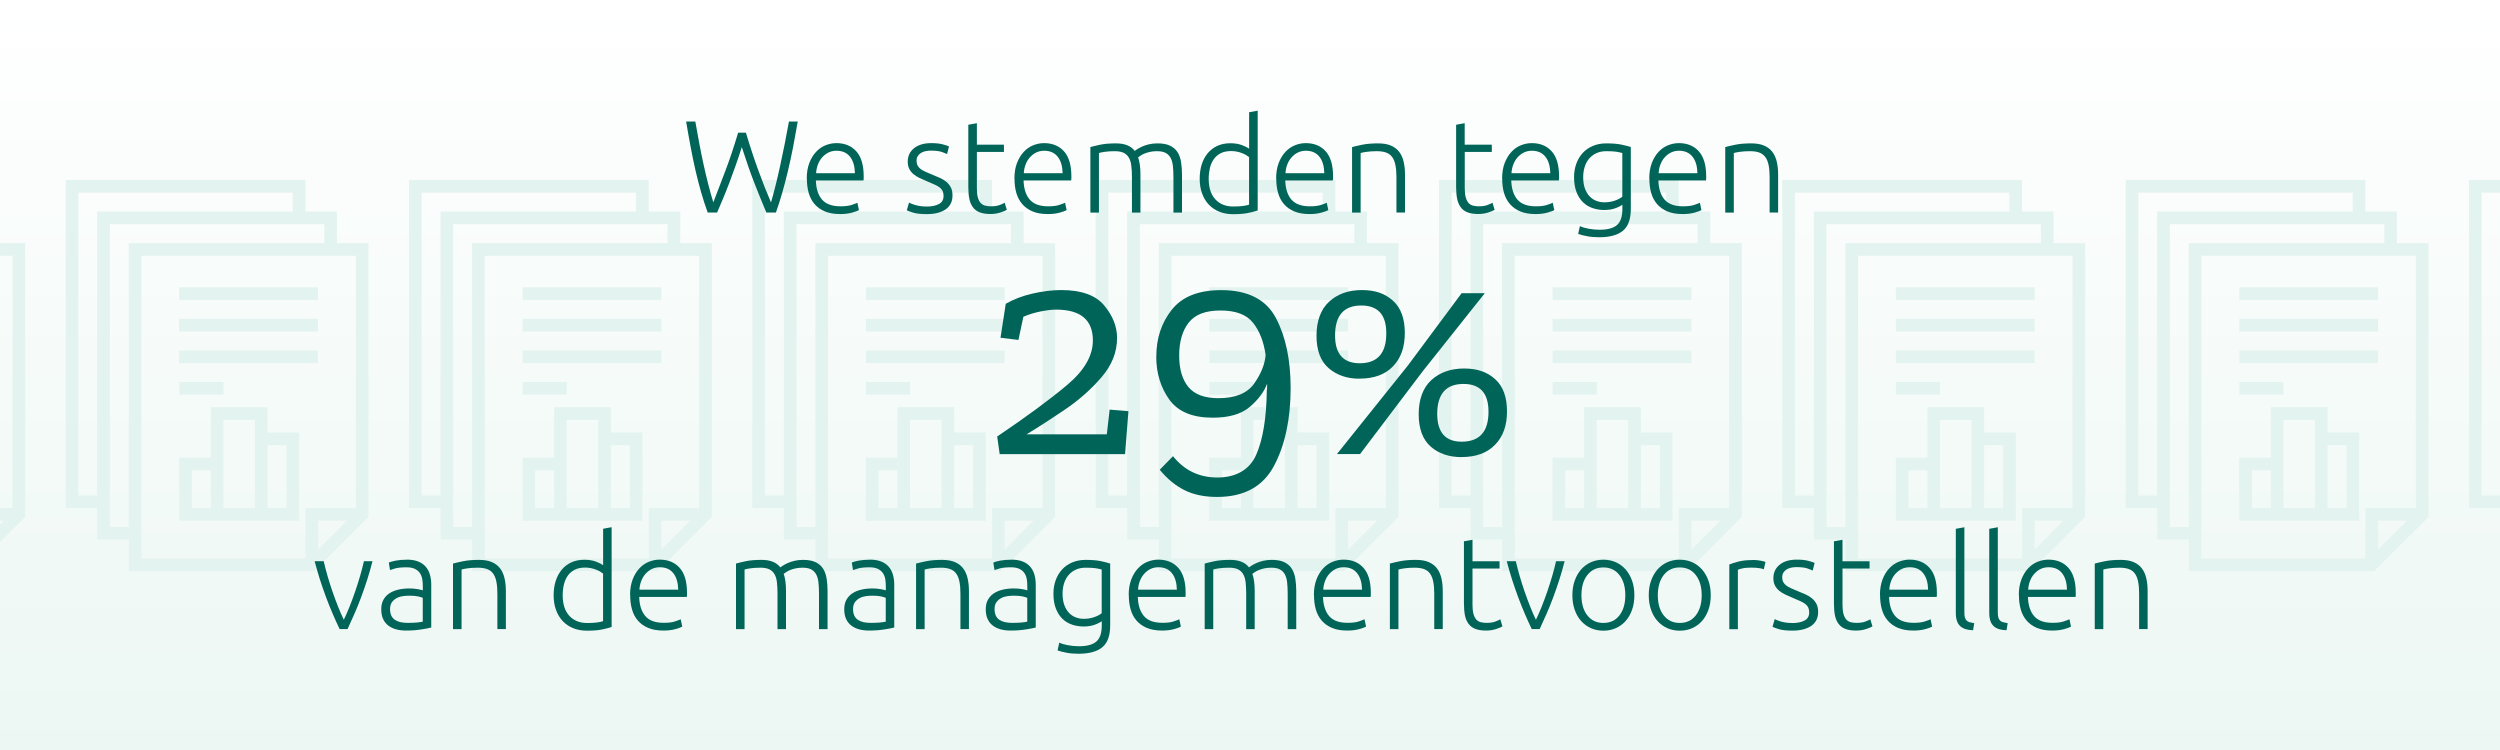 <?xml version="1.0" encoding="UTF-8"?>
<svg xmlns="http://www.w3.org/2000/svg" xmlns:xlink="http://www.w3.org/1999/xlink" id="Laag_1" viewBox="0 0 400 120" width="400" height="120" x="0" y="0"><rect x="0" y="0" width="400" height="120" fill="#333333" stroke="none"/><defs><style>.cls-1{fill:#006558;}.cls-2{fill:#e3f3ef;}.cls-3{fill:url(#Naamloos_verloop_38);}</style><linearGradient id="Naamloos_verloop_38" x1="200" y1="0" x2="200" y2="120" gradientTransform="matrix(1, 0, 0, 1, 0, 0)" gradientUnits="userSpaceOnUse"><stop offset="0" stop-color="#fff"/><stop offset="1" stop-color="#ecf7f3"/></linearGradient></defs><rect class="cls-3" width="400" height="120"/><path class="cls-2" d="M53.91,38.9v-5.05h-5.05v-5.05H10.51v52.48h5.05v5.05h5.05v5.05h29.68l8.67-8.67V38.9h-5.05ZM12.53,79.27V30.82H46.84v3.03H15.55v45.42h-3.03Zm5.05,5.05V35.87H51.89v3.03H20.6v45.42h-3.03Zm5.05,2.02V40.92H56.93v40.37h-8.07v8.07H22.62v-3.03Zm32.89-3.03l-4.63,4.63v-4.63h4.63Zm-4.63-35.32H28.67v-2.02h22.2v2.02Zm0,5.05H28.67v-2.02h22.2v2.02Zm0,5.05H28.67v-2.02h22.2v2.02Zm-15.14,5.05h-7.06v-2.02h7.06v2.02Zm7.06,6.06v-4.04h-9.08v8.07h-5.05v10.09h19.18v-14.13h-5.05Zm-9.08,12.11h-3.03v-6.06h3.03v6.06Zm7.06,0h-5.05v-14.13h5.05v14.13Zm5.05,0h-3.03v-10.09h3.03v10.09Z"/><path class="cls-2" d="M108.84,38.9v-5.05h-5.05v-5.05h-38.35v52.48h5.05v5.05h5.05v5.05h29.68l8.67-8.67V38.9h-5.05Zm-41.38,40.37V30.82h34.31v3.03h-31.29v45.42h-3.03Zm5.05,5.05V35.87h34.31v3.03h-31.29v45.42h-3.03Zm5.05,2.02V40.92h34.31v40.37h-8.07v8.07h-26.24v-3.03Zm32.89-3.03l-4.63,4.63v-4.63h4.63Zm-4.63-35.32h-22.2v-2.02h22.2v2.02Zm0,5.05h-22.2v-2.02h22.2v2.02Zm0,5.05h-22.2v-2.02h22.2v2.02Zm-15.14,5.05h-7.06v-2.02h7.06v2.02Zm7.06,6.06v-4.04h-9.08v8.07h-5.05v10.09h19.18v-14.13h-5.05Zm-9.08,12.11h-3.03v-6.06h3.03v6.06Zm7.06,0h-5.05v-14.13h5.05v14.13Zm5.05,0h-3.03v-10.09h3.03v10.09Z"/><path class="cls-2" d="M163.77,38.9v-5.05h-5.05v-5.05h-38.35v52.48h5.05v5.05h5.05v5.05h29.68l8.67-8.67V38.9h-5.05Zm-41.38,40.37V30.82h34.31v3.03h-31.29v45.42h-3.03Zm5.05,5.05V35.87h34.31v3.03h-31.29v45.42h-3.03Zm5.05,2.02V40.92h34.31v40.37h-8.07v8.07h-26.24v-3.03Zm32.89-3.03l-4.63,4.63v-4.63h4.63Zm-4.63-35.32h-22.2v-2.02h22.2v2.02Zm0,5.05h-22.2v-2.02h22.2v2.02Zm0,5.05h-22.2v-2.02h22.2v2.02Zm-15.14,5.05h-7.06v-2.02h7.06v2.02Zm7.06,6.06v-4.04h-9.08v8.07h-5.05v10.09h19.18v-14.13h-5.05Zm-9.08,12.11h-3.03v-6.06h3.03v6.06Zm7.06,0h-5.05v-14.13h5.05v14.13Zm5.05,0h-3.03v-10.09h3.03v10.09Z"/><path class="cls-2" d="M218.71,38.9v-5.05h-5.05v-5.05h-38.35v52.48h5.05v5.05h5.05v5.05h29.68l8.67-8.67V38.9h-5.05Zm-41.38,40.37V30.82h34.31v3.03h-31.29v45.42h-3.03Zm5.05,5.05V35.87h34.31v3.03h-31.29v45.42h-3.03Zm5.05,2.02V40.92h34.31v40.37h-8.07v8.07h-26.24v-3.03Zm32.89-3.03l-4.63,4.63v-4.63h4.63Zm-4.63-35.32h-22.2v-2.02h22.2v2.02Zm0,5.05h-22.2v-2.02h22.2v2.02Zm0,5.05h-22.2v-2.02h22.2v2.02Zm-15.14,5.05h-7.06v-2.02h7.06v2.02Zm7.06,6.06v-4.04h-9.08v8.07h-5.05v10.09h19.18v-14.13h-5.05Zm-9.08,12.11h-3.03v-6.06h3.03v6.06Zm7.06,0h-5.05v-14.13h5.05v14.13Zm5.05,0h-3.03v-10.09h3.03v10.09Z"/><path class="cls-2" d="M273.64,38.9v-5.05h-5.05v-5.05h-38.35v52.48h5.05v5.05h5.05v5.05h29.68l8.67-8.67V38.9h-5.05Zm-41.38,40.37V30.82h34.31v3.03h-31.29v45.42h-3.03Zm5.05,5.05V35.87h34.31v3.03h-31.29v45.42h-3.03Zm5.05,2.02V40.92h34.31v40.37h-8.07v8.07h-26.24v-3.03Zm32.89-3.03l-4.63,4.63v-4.63h4.63Zm-4.63-35.32h-22.2v-2.02h22.2v2.02Zm0,5.05h-22.2v-2.02h22.2v2.02Zm0,5.05h-22.2v-2.02h22.2v2.02Zm-15.14,5.05h-7.06v-2.02h7.06v2.02Zm7.06,6.06v-4.04h-9.08v8.07h-5.05v10.09h19.18v-14.13h-5.05Zm-9.08,12.11h-3.03v-6.06h3.03v6.06Zm7.06,0h-5.05v-14.13h5.05v14.13Zm5.05,0h-3.03v-10.09h3.03v10.09Z"/><path class="cls-2" d="M328.57,38.9v-5.05h-5.05v-5.05h-38.35v52.48h5.05v5.05h5.05v5.05h29.68l8.67-8.67V38.9h-5.05Zm-41.38,40.37V30.82h34.31v3.03h-31.29v45.42h-3.03Zm5.05,5.05V35.87h34.31v3.03h-31.29v45.42h-3.03Zm5.05,2.02V40.92h34.31v40.37h-8.07v8.07h-26.24v-3.03Zm32.89-3.03l-4.63,4.63v-4.63h4.63Zm-4.63-35.32h-22.2v-2.02h22.2v2.02Zm0,5.05h-22.2v-2.02h22.2v2.02Zm0,5.05h-22.2v-2.02h22.2v2.02Zm-15.14,5.05h-7.06v-2.02h7.06v2.02Zm7.06,6.06v-4.04h-9.08v8.07h-5.05v10.09h19.18v-14.13h-5.05Zm-9.08,12.11h-3.03v-6.06h3.03v6.06Zm7.06,0h-5.05v-14.13h5.05v14.13Zm5.05,0h-3.03v-10.09h3.03v10.09Z"/><path class="cls-2" d="M383.51,38.9v-5.05h-5.05v-5.05h-38.35v52.48h5.05v5.05h5.05v5.05h29.68l8.67-8.67V38.9h-5.05Zm-41.38,40.37V30.82h34.31v3.03h-31.29v45.42h-3.03Zm5.05,5.05V35.87h34.31v3.03h-31.29v45.42h-3.03Zm5.05,2.02V40.92h34.31v40.37h-8.07v8.07h-26.24v-3.03Zm32.89-3.03l-4.63,4.63v-4.63h4.63Zm-4.63-35.32h-22.2v-2.02h22.2v2.02Zm0,5.05h-22.2v-2.02h22.2v2.02Zm0,5.05h-22.2v-2.02h22.2v2.02Zm-15.14,5.05h-7.06v-2.02h7.06v2.02Zm7.06,6.06v-4.04h-9.08v8.07h-5.05v10.09h19.18v-14.13h-5.05Zm-9.08,12.11h-3.03v-6.06h3.03v6.06Zm7.06,0h-5.05v-14.13h5.05v14.13Zm5.05,0h-3.03v-10.09h3.03v10.09Z"/><path class="cls-2" d="M438.44,38.9v-5.05h-5.05v-5.05h-38.35v52.48h5.05v5.05h5.05v5.05h29.68l8.67-8.67V38.9h-5.05Zm-41.38,40.37V30.82h34.31v3.03h-31.29v45.42h-3.03Zm5.05,5.05V35.87h34.31v3.03h-31.29v45.42h-3.03Zm5.05,2.02V40.92h34.31v40.37h-8.07v8.07h-26.24v-3.03Zm32.89-3.03l-4.63,4.63v-4.63h4.63Zm-4.63-35.32h-22.2v-2.02h22.2v2.02Zm0,5.05h-22.2v-2.02h22.2v2.02Zm0,5.05h-22.2v-2.02h22.2v2.02Zm-15.14,5.05h-7.06v-2.02h7.06v2.02Zm7.06,6.06v-4.04h-9.08v8.07h-5.05v10.09h19.18v-14.13h-5.05Zm-9.08,12.11h-3.03v-6.06h3.03v6.06Zm7.06,0h-5.05v-14.13h5.05v14.13Zm5.05,0h-3.03v-10.09h3.03v10.09Z"/><path class="cls-2" d="M-1.03,38.9v-5.05H-6.07v-5.05H-44.43v52.48h5.05v5.05h5.05v5.05H-4.65l8.67-8.67V38.9H-1.03Zm-41.38,40.37V30.82H-8.09v3.03h-31.29v45.42h-3.03Zm5.05,5.05V35.87H-3.05v3.03h-31.29v45.42h-3.03Zm5.05,2.02V40.92H2v40.37H-6.07v8.07h-26.24v-3.03ZM.58,83.3l-4.63,4.63v-4.63H.58ZM-4.06,47.98H-26.26v-2.02H-4.06v2.02Zm0,5.05H-26.26v-2.02H-4.06v2.02Zm0,5.05H-26.26v-2.02H-4.06v2.02Zm-15.14,5.05h-7.06v-2.02h7.06v2.02Zm7.06,6.06v-4.04h-9.08v8.07h-5.05v10.09H-7.08v-14.13h-5.05Zm-9.08,12.11h-3.03v-6.06h3.03v6.06Zm7.06,0h-5.05v-14.13h5.05v14.13Zm5.05,0h-3.03v-10.09h3.03v10.09Z"/><g><g><path class="cls-1" d="M119.35,21.24c.67,2.25,1.35,4.29,2.02,6.12,.67,1.83,1.33,3.51,1.99,5.03,.48-1.65,.97-3.6,1.46-5.84,.49-2.24,.96-4.6,1.41-7.1h1.41c-.26,1.5-.52,2.9-.77,4.21-.26,1.31-.53,2.56-.81,3.74s-.58,2.32-.89,3.4c-.31,1.08-.65,2.15-1.02,3.2h-1.54c-.33-.8-.66-1.6-.99-2.4s-.65-1.62-.98-2.47-.65-1.73-.97-2.65c-.32-.92-.65-1.9-.98-2.94-.33,1.04-.66,2.02-.99,2.95-.33,.92-.65,1.81-.97,2.66-.32,.85-.65,1.67-.98,2.47-.33,.8-.66,1.59-1.01,2.38h-1.51c-.38-1.05-.73-2.12-1.04-3.2-.31-1.09-.61-2.22-.88-3.4-.27-1.18-.54-2.43-.78-3.74-.25-1.31-.5-2.71-.75-4.21h1.47c.22,1.23,.44,2.44,.66,3.62,.22,1.18,.46,2.33,.7,3.43s.5,2.15,.75,3.14c.26,.99,.51,1.9,.77,2.74,.6-1.55,1.24-3.24,1.93-5.05s1.37-3.85,2.04-6.1h1.24Z"/><path class="cls-1" d="M129.08,28.57c0-.95,.14-1.78,.41-2.49s.63-1.3,1.07-1.77c.44-.48,.95-.83,1.51-1.06,.57-.23,1.15-.35,1.75-.35,1.33,0,2.39,.43,3.18,1.3s1.19,2.21,1.19,4.01c0,.11,0,.22,0,.34s-.02,.22-.03,.32h-7.62c.04,1.33,.37,2.35,.99,3.07,.62,.71,1.6,1.07,2.94,1.07,.74,0,1.33-.07,1.76-.21s.75-.26,.95-.36l.25,1.18c-.2,.11-.56,.25-1.1,.4s-1.17,.23-1.9,.23c-.95,0-1.76-.14-2.44-.42-.67-.28-1.22-.67-1.66-1.18-.43-.5-.75-1.1-.94-1.79-.2-.69-.29-1.45-.29-2.28Zm7.71-.86c-.03-1.13-.29-2.02-.8-2.65-.51-.63-1.22-.94-2.14-.94-.49,0-.93,.1-1.31,.29s-.72,.46-1.01,.79-.51,.71-.67,1.14c-.16,.43-.26,.89-.28,1.37h6.21Z"/><path class="cls-1" d="M148.26,33.05c.78,0,1.43-.13,1.94-.39s.77-.7,.77-1.31c0-.29-.05-.55-.14-.76-.09-.21-.24-.4-.45-.57-.21-.17-.49-.33-.83-.48-.34-.15-.77-.34-1.27-.55-.41-.17-.79-.34-1.15-.51s-.69-.38-.97-.61c-.28-.23-.5-.51-.67-.83s-.25-.71-.25-1.18c0-.88,.33-1.6,1-2.14s1.58-.82,2.74-.82c.74,0,1.36,.06,1.84,.19s.82,.24,1.02,.34l-.31,1.22c-.17-.08-.45-.2-.85-.34-.4-.14-.98-.21-1.75-.21-.31,0-.6,.03-.87,.09-.27,.06-.52,.16-.72,.29-.21,.13-.38,.3-.5,.5-.13,.2-.19,.45-.19,.75s.06,.55,.17,.76c.11,.21,.28,.4,.49,.56,.22,.16,.48,.31,.8,.45,.32,.14,.68,.29,1.08,.46,.42,.17,.82,.34,1.21,.51s.72,.38,1.02,.63c.29,.25,.53,.54,.71,.88s.27,.77,.27,1.29c0,.98-.37,1.72-1.1,2.23-.74,.5-1.74,.76-3.01,.76-.95,0-1.68-.08-2.19-.24-.5-.16-.84-.28-1.01-.37l.36-1.24s.13,.07,.27,.14c.14,.06,.33,.13,.57,.21,.24,.08,.52,.14,.85,.2,.33,.06,.71,.08,1.14,.08Z"/><path class="cls-1" d="M156.3,23.15h4.33v1.16h-4.33v5.78c0,.62,.05,1.12,.16,1.5,.11,.39,.26,.68,.45,.89,.2,.21,.43,.35,.71,.42,.28,.07,.59,.11,.92,.11,.57,0,1.04-.07,1.39-.2,.35-.13,.62-.26,.82-.37l.34,1.13c-.2,.13-.54,.27-1.03,.43-.49,.16-1.02,.24-1.6,.24-.67,0-1.23-.09-1.69-.26s-.82-.44-1.09-.8c-.27-.36-.47-.8-.58-1.33-.11-.53-.17-1.16-.17-1.89v-10l1.37-.25v3.44Z"/><path class="cls-1" d="M162.31,28.57c0-.95,.13-1.78,.41-2.49s.63-1.3,1.07-1.77c.44-.48,.94-.83,1.51-1.06,.57-.23,1.15-.35,1.75-.35,1.33,0,2.39,.43,3.18,1.3s1.19,2.21,1.19,4.01c0,.11,0,.22,0,.34,0,.11-.02,.22-.03,.32h-7.62c.04,1.33,.37,2.35,.99,3.07,.62,.71,1.6,1.07,2.94,1.07,.74,0,1.33-.07,1.76-.21s.75-.26,.95-.36l.25,1.18c-.2,.11-.56,.25-1.1,.4s-1.17,.23-1.9,.23c-.95,0-1.77-.14-2.44-.42-.67-.28-1.22-.67-1.66-1.18s-.75-1.1-.95-1.79c-.2-.69-.29-1.45-.29-2.28Zm7.71-.86c-.03-1.13-.29-2.02-.8-2.65s-1.22-.94-2.14-.94c-.49,0-.93,.1-1.31,.29s-.72,.46-1.01,.79-.51,.71-.67,1.14c-.16,.43-.26,.89-.28,1.37h6.22Z"/><path class="cls-1" d="M174.46,23.53c.41-.11,.93-.24,1.59-.38,.65-.14,1.49-.21,2.53-.21,1.37,0,2.37,.4,2.98,1.2,.07-.06,.21-.15,.41-.28s.46-.27,.77-.41c.31-.14,.67-.26,1.08-.36,.41-.1,.87-.15,1.38-.15,.83,0,1.49,.12,2.01,.37s.91,.59,1.19,1.03c.28,.44,.47,.97,.57,1.59s.15,1.29,.15,2.02v6.07h-1.37v-5.63c0-.71-.03-1.33-.09-1.86-.06-.53-.19-.96-.38-1.3-.19-.34-.46-.6-.81-.78s-.8-.26-1.37-.26c-.42,0-.8,.04-1.14,.12-.34,.08-.64,.17-.89,.28-.25,.11-.46,.22-.62,.34-.16,.11-.28,.2-.35,.25,.12,.36,.22,.77,.28,1.23s.09,.93,.09,1.44v6.17h-1.36v-5.63c0-.71-.03-1.33-.1-1.86-.06-.53-.19-.96-.39-1.3-.2-.34-.47-.6-.83-.78-.36-.17-.83-.26-1.42-.26-.66,0-1.21,.04-1.67,.11s-.75,.13-.87,.19v9.53h-1.37v-10.48Z"/><path class="cls-1" d="M201.22,33.68c-.41,.14-.92,.27-1.55,.4-.63,.13-1.43,.19-2.39,.19-.8,0-1.52-.13-2.17-.39-.65-.26-1.21-.63-1.68-1.12-.47-.49-.83-1.08-1.09-1.79-.26-.7-.39-1.49-.39-2.37,0-.83,.11-1.59,.32-2.28,.22-.69,.54-1.29,.96-1.8,.42-.5,.94-.9,1.54-1.18s1.3-.42,2.09-.42c.71,0,1.33,.1,1.86,.3s.91,.4,1.14,.58v-5.84l1.37-.25v15.96Zm-1.37-8.55c-.12-.1-.28-.2-.47-.32-.19-.11-.41-.22-.66-.31-.25-.1-.53-.18-.82-.24-.29-.06-.6-.09-.92-.09-.67,0-1.24,.12-1.69,.36-.46,.24-.82,.56-1.1,.96-.28,.4-.48,.87-.61,1.41-.12,.54-.19,1.11-.19,1.71,0,1.43,.36,2.52,1.07,3.29,.71,.76,1.66,1.14,2.83,1.14,.67,0,1.21-.03,1.63-.09,.41-.06,.72-.13,.93-.2v-7.6Z"/><path class="cls-1" d="M204.18,28.57c0-.95,.14-1.78,.41-2.49s.63-1.3,1.07-1.77c.44-.48,.95-.83,1.51-1.06,.57-.23,1.15-.35,1.75-.35,1.33,0,2.39,.43,3.18,1.3s1.19,2.21,1.19,4.01c0,.11,0,.22,0,.34s-.02,.22-.03,.32h-7.62c.04,1.33,.37,2.35,.99,3.07,.62,.71,1.6,1.07,2.94,1.07,.74,0,1.33-.07,1.76-.21s.75-.26,.95-.36l.25,1.18c-.2,.11-.56,.25-1.1,.4s-1.17,.23-1.9,.23c-.95,0-1.76-.14-2.44-.42-.67-.28-1.22-.67-1.66-1.18-.43-.5-.75-1.1-.94-1.79-.2-.69-.29-1.45-.29-2.28Zm7.71-.86c-.03-1.13-.29-2.02-.8-2.65-.51-.63-1.22-.94-2.14-.94-.49,0-.93,.1-1.31,.29s-.72,.46-1.01,.79-.51,.71-.67,1.14c-.16,.43-.26,.89-.28,1.37h6.21Z"/><path class="cls-1" d="M216.34,23.53c.41-.11,.95-.24,1.64-.38,.69-.14,1.53-.21,2.52-.21,.83,0,1.52,.12,2.07,.36s.99,.58,1.32,1.02c.33,.44,.56,.97,.7,1.58,.14,.62,.21,1.3,.21,2.04v6.07h-1.37v-5.63c0-.77-.05-1.42-.16-1.95-.1-.53-.28-.97-.52-1.3-.25-.34-.57-.58-.97-.72-.4-.15-.9-.22-1.5-.22-.64,0-1.2,.04-1.67,.11-.47,.07-.78,.13-.91,.19v9.53h-1.37v-10.48Z"/><path class="cls-1" d="M234.36,23.15h4.33v1.16h-4.33v5.78c0,.62,.05,1.12,.16,1.5,.11,.39,.26,.68,.45,.89s.43,.35,.71,.42c.28,.07,.59,.11,.92,.11,.57,0,1.04-.07,1.38-.2,.35-.13,.62-.26,.82-.37l.34,1.13c-.2,.13-.54,.27-1.03,.43-.49,.16-1.02,.24-1.6,.24-.67,0-1.24-.09-1.69-.26s-.82-.44-1.09-.8c-.27-.36-.46-.8-.58-1.33-.11-.53-.17-1.16-.17-1.89v-10l1.37-.25v3.44Z"/><path class="cls-1" d="M240.34,28.57c0-.95,.13-1.78,.41-2.49s.63-1.3,1.07-1.77c.44-.48,.94-.83,1.51-1.06,.57-.23,1.15-.35,1.75-.35,1.33,0,2.39,.43,3.18,1.3s1.19,2.21,1.19,4.01c0,.11,0,.22,0,.34,0,.11-.02,.22-.03,.32h-7.62c.04,1.33,.37,2.35,.99,3.07,.62,.71,1.6,1.07,2.94,1.07,.74,0,1.33-.07,1.76-.21s.75-.26,.95-.36l.25,1.18c-.2,.11-.56,.25-1.1,.4s-1.17,.23-1.9,.23c-.95,0-1.77-.14-2.44-.42-.67-.28-1.22-.67-1.66-1.18s-.75-1.1-.95-1.79c-.2-.69-.29-1.45-.29-2.28Zm7.71-.86c-.03-1.13-.29-2.02-.8-2.65s-1.22-.94-2.14-.94c-.49,0-.93,.1-1.31,.29s-.72,.46-1.01,.79-.51,.71-.67,1.14c-.16,.43-.26,.89-.28,1.37h6.22Z"/><path class="cls-1" d="M259.58,32.75c-.08,.07-.21,.15-.38,.24s-.38,.19-.62,.28c-.25,.1-.53,.18-.84,.24-.32,.06-.67,.09-1.06,.09-.63,0-1.24-.1-1.83-.29-.59-.2-1.1-.5-1.54-.92s-.79-.96-1.06-1.63-.4-1.47-.4-2.43c0-.77,.12-1.48,.36-2.14s.58-1.23,1.02-1.71,.98-.86,1.62-1.13c.64-.27,1.35-.41,2.15-.41,1.01,0,1.82,.07,2.43,.2s1.11,.26,1.5,.39v9.91c0,1.62-.42,2.78-1.26,3.48-.84,.69-2.11,1.04-3.8,1.04-.7,0-1.33-.05-1.9-.16-.57-.1-1.05-.23-1.46-.37l.27-1.24c.34,.15,.79,.29,1.38,.4,.58,.11,1.17,.17,1.75,.17,1.29,0,2.22-.25,2.8-.75,.58-.5,.87-1.35,.87-2.55v-.71Zm-.02-8.27c-.24-.07-.55-.14-.92-.2-.38-.06-.92-.09-1.62-.09-.59,0-1.11,.1-1.56,.3-.46,.2-.84,.49-1.17,.86s-.57,.81-.73,1.32c-.17,.51-.25,1.08-.25,1.69,0,.71,.1,1.33,.29,1.84,.2,.51,.45,.93,.77,1.25,.32,.32,.68,.56,1.08,.7,.41,.15,.82,.22,1.24,.22,.62,0,1.18-.09,1.69-.27,.51-.18,.91-.39,1.19-.63v-6.99Z"/><path class="cls-1" d="M263.88,28.57c0-.95,.14-1.78,.41-2.49s.63-1.3,1.07-1.77c.44-.48,.95-.83,1.51-1.06,.57-.23,1.15-.35,1.75-.35,1.33,0,2.39,.43,3.18,1.3s1.19,2.21,1.19,4.01c0,.11,0,.22,0,.34s-.02,.22-.03,.32h-7.62c.04,1.33,.37,2.35,.99,3.07,.62,.71,1.6,1.07,2.94,1.07,.74,0,1.33-.07,1.76-.21s.75-.26,.95-.36l.25,1.18c-.2,.11-.56,.25-1.1,.4s-1.17,.23-1.9,.23c-.95,0-1.76-.14-2.44-.42-.67-.28-1.22-.67-1.66-1.18-.43-.5-.75-1.1-.94-1.79-.2-.69-.29-1.45-.29-2.28Zm7.71-.86c-.03-1.13-.29-2.02-.8-2.65-.51-.63-1.22-.94-2.14-.94-.49,0-.93,.1-1.31,.29s-.72,.46-1.01,.79-.51,.71-.67,1.14c-.16,.43-.26,.89-.28,1.37h6.21Z"/><path class="cls-1" d="M276.04,23.53c.41-.11,.95-.24,1.64-.38,.69-.14,1.53-.21,2.52-.21,.83,0,1.52,.12,2.07,.36s.99,.58,1.32,1.02c.33,.44,.56,.97,.7,1.58,.14,.62,.21,1.3,.21,2.04v6.07h-1.36v-5.63c0-.77-.05-1.42-.16-1.95s-.28-.97-.53-1.3-.57-.58-.96-.72c-.4-.15-.9-.22-1.5-.22-.64,0-1.2,.04-1.67,.11s-.77,.13-.91,.19v9.53h-1.37v-10.48Z"/></g><g><path class="cls-1" d="M160.95,48.59c1.19-.69,2.59-1.23,4.22-1.61,1.63-.38,3.17-.57,4.62-.57,3.23,0,5.52,.82,6.89,2.47,1.37,1.65,2.05,3.38,2.05,5.19,0,2.27-.83,4.37-2.5,6.3-1.66,1.93-3.62,3.66-5.88,5.19-2.26,1.53-4.29,2.84-6.1,3.93h12.84l.45-3.95,3.01,.25-.54,6.87h-20.06l-.4-2.82c4.68-3.16,8.4-5.9,11.16-8.22,2.77-2.32,4.15-4.7,4.15-7.14,0-3.29-1.96-4.94-5.88-4.94-.69,0-1.53,.1-2.52,.3-.99,.2-1.89,.48-2.72,.84l-.79,3.71-2.87-.35,.84-5.43Z"/><path class="cls-1" d="M185.01,57.04c0-2.9,.82-5.39,2.47-7.48,1.65-2.09,4.28-3.14,7.9-3.14,4.28,0,7.2,1.49,8.77,4.47s2.35,6.71,2.35,11.19c0,4.94-.88,9.08-2.64,12.42-1.76,3.34-4.8,5.01-9.11,5.01-2.04,0-3.79-.36-5.24-1.09s-2.77-1.81-3.95-3.26l2.12-2.17c1.81,2.27,4.18,3.41,7.11,3.41s5.13-1.21,6.2-3.63c1.07-2.42,1.64-5.87,1.7-10.35,.03-.03,.05-.2,.05-.49v-.54c-.49,1.32-1.42,2.55-2.77,3.71-1.35,1.15-3.33,1.73-5.93,1.73-3.26,0-5.58-.97-6.96-2.91-1.38-1.94-2.08-4.23-2.08-6.87Zm3.66-.15c0,2.17,.49,3.85,1.48,5.04,.99,1.19,2.58,1.78,4.79,1.78,2.7,0,4.6-.77,5.71-2.32,1.1-1.55,1.72-3.08,1.85-4.59-.3-2.11-.96-3.82-2-5.14-1.04-1.32-2.77-1.98-5.21-1.98s-4.07,.64-5.09,1.93c-1.02,1.29-1.53,3.05-1.53,5.29Z"/><path class="cls-1" d="M217.51,60.59c-1.98,0-3.61-.56-4.92-1.68-1.3-1.12-1.95-2.85-1.95-5.19s.67-4.22,2.03-5.46c1.35-1.24,3.09-1.85,5.24-1.85s3.7,.57,4.96,1.7c1.27,1.14,1.9,2.86,1.9,5.16s-.63,4.02-1.88,5.33c-1.25,1.32-3.05,1.98-5.38,1.98Zm.05-2.47c2.83,0,4.25-1.6,4.25-4.79,0-2.96-1.33-4.45-4-4.45-2.8,0-4.2,1.6-4.2,4.79,0,2.96,1.32,4.45,3.95,4.45Zm20.01-11.21l-9.98,12.55-9.98,13.19h-3.7l11.36-14.18,8.59-11.56h3.71Zm-3.71,26.23c-2.01,0-3.66-.56-4.94-1.68-1.28-1.12-1.93-2.85-1.93-5.19s.67-4.22,2.03-5.46c1.35-1.23,3.1-1.85,5.24-1.85s3.7,.57,4.96,1.7c1.27,1.14,1.9,2.86,1.9,5.16s-.63,4.02-1.9,5.33c-1.27,1.32-3.06,1.98-5.36,1.98Zm0-2.47c2.87,0,4.3-1.6,4.3-4.79,0-2.96-1.33-4.45-4-4.45-2.8,0-4.2,1.6-4.2,4.79,0,2.96,1.3,4.45,3.9,4.45Z"/></g><g><path class="cls-1" d="M55,99.18c.29-.6,.6-1.29,.91-2.07,.31-.78,.61-1.58,.9-2.42s.55-1.67,.8-2.52c.25-.85,.45-1.64,.62-2.38h1.37c-.25,1-.54,1.97-.84,2.94-.31,.97-.64,1.91-.98,2.83-.34,.92-.7,1.81-1.08,2.67-.37,.85-.74,1.66-1.09,2.42h-1.27c-.37-.76-.73-1.56-1.1-2.42-.37-.85-.72-1.74-1.07-2.67-.34-.92-.67-1.87-.98-2.83-.31-.97-.59-1.95-.85-2.94h1.45c.17,.74,.38,1.54,.62,2.38,.25,.85,.51,1.69,.8,2.52s.59,1.64,.9,2.42c.31,.78,.61,1.47,.91,2.07Z"/><path class="cls-1" d="M65.09,89.54c.71,0,1.32,.1,1.82,.3,.5,.2,.9,.48,1.21,.84,.31,.36,.53,.78,.67,1.27,.14,.49,.21,1.02,.21,1.6v6.85c-.14,.04-.34,.09-.61,.14-.27,.05-.57,.1-.92,.16-.35,.06-.74,.1-1.17,.14-.43,.03-.86,.05-1.31,.05-.57,0-1.1-.06-1.59-.19-.48-.13-.9-.33-1.26-.6-.36-.27-.64-.62-.84-1.05s-.3-.95-.3-1.56,.11-1.09,.34-1.51,.54-.77,.95-1.04c.41-.27,.89-.47,1.45-.6,.56-.13,1.17-.19,1.83-.19,.2,0,.4,.01,.62,.03,.22,.02,.43,.05,.63,.08s.38,.07,.53,.11c.15,.04,.25,.07,.3,.09v-.67c0-.38-.03-.75-.08-1.1-.06-.36-.18-.68-.37-.97-.19-.29-.46-.52-.8-.69-.34-.17-.79-.26-1.35-.26-.8,0-1.39,.06-1.79,.17s-.68,.2-.86,.27l-.19-1.2c.24-.11,.61-.22,1.1-.31s1.09-.15,1.79-.15Zm.13,10.12c.53,0,1-.02,1.4-.05,.4-.04,.74-.08,1.02-.14v-3.82c-.15-.07-.4-.14-.73-.22-.34-.08-.8-.12-1.39-.12-.34,0-.69,.02-1.05,.07-.36,.05-.7,.15-1.01,.32s-.56,.38-.76,.66c-.2,.28-.29,.65-.29,1.11,0,.41,.07,.75,.2,1.03s.32,.5,.57,.67,.54,.29,.88,.37,.73,.12,1.17,.12Z"/><path class="cls-1" d="M72.48,90.17c.41-.11,.95-.24,1.64-.38,.69-.14,1.53-.21,2.52-.21,.83,0,1.52,.12,2.07,.36s.99,.58,1.32,1.02c.33,.44,.56,.97,.7,1.58,.14,.62,.21,1.3,.21,2.04v6.07h-1.36v-5.63c0-.77-.05-1.42-.16-1.95-.1-.53-.28-.97-.52-1.3-.25-.34-.57-.58-.97-.72-.4-.15-.9-.22-1.5-.22-.64,0-1.2,.04-1.67,.11-.47,.07-.77,.13-.91,.19v9.53h-1.37v-10.48Z"/><path class="cls-1" d="M97.85,100.32c-.41,.14-.92,.27-1.55,.4-.63,.13-1.43,.19-2.39,.19-.8,0-1.52-.13-2.17-.39s-1.21-.63-1.68-1.12c-.47-.49-.83-1.08-1.09-1.79-.26-.7-.39-1.49-.39-2.37,0-.83,.11-1.59,.33-2.28,.22-.69,.54-1.29,.96-1.8,.42-.5,.93-.9,1.54-1.18s1.31-.42,2.09-.42c.71,0,1.33,.1,1.86,.3,.52,.2,.91,.4,1.14,.58v-5.84l1.36-.25v15.96Zm-1.36-8.55c-.13-.1-.28-.2-.47-.32-.19-.11-.41-.22-.66-.31-.25-.1-.53-.18-.82-.24-.29-.06-.6-.09-.92-.09-.67,0-1.24,.12-1.69,.36-.46,.24-.82,.56-1.1,.96-.28,.4-.48,.87-.61,1.41-.13,.54-.19,1.11-.19,1.71,0,1.43,.36,2.52,1.07,3.29,.71,.76,1.66,1.14,2.83,1.14,.67,0,1.21-.03,1.63-.09,.41-.06,.72-.13,.93-.2v-7.6Z"/><path class="cls-1" d="M100.81,95.21c0-.95,.14-1.78,.41-2.49s.63-1.3,1.07-1.77c.44-.48,.94-.83,1.51-1.06,.57-.23,1.15-.35,1.75-.35,1.33,0,2.39,.43,3.18,1.3s1.19,2.21,1.19,4.01c0,.11,0,.22,0,.34,0,.11-.02,.22-.03,.32h-7.62c.04,1.33,.37,2.35,.99,3.07s1.6,1.07,2.94,1.07c.74,0,1.33-.07,1.76-.21s.75-.26,.95-.36l.25,1.18c-.2,.11-.56,.25-1.1,.4s-1.17,.23-1.9,.23c-.95,0-1.76-.14-2.44-.42-.67-.28-1.22-.67-1.66-1.18-.43-.5-.75-1.1-.94-1.79-.2-.69-.29-1.45-.29-2.28Zm7.71-.86c-.03-1.13-.29-2.02-.8-2.65-.5-.63-1.22-.94-2.14-.94-.49,0-.93,.1-1.31,.29s-.72,.46-1.01,.79-.51,.71-.67,1.14c-.16,.43-.26,.89-.28,1.37h6.22Z"/><path class="cls-1" d="M117.75,90.17c.41-.11,.93-.24,1.59-.38,.65-.14,1.49-.21,2.53-.21,1.37,0,2.37,.4,2.98,1.2,.07-.06,.21-.15,.41-.28s.46-.27,.77-.41c.31-.14,.67-.26,1.08-.36s.87-.15,1.38-.15c.83,0,1.49,.12,2.01,.37,.51,.25,.91,.59,1.19,1.03,.28,.44,.47,.97,.57,1.59s.15,1.29,.15,2.02v6.07h-1.37v-5.63c0-.71-.03-1.33-.09-1.86-.06-.53-.19-.96-.38-1.3-.19-.34-.46-.6-.81-.78s-.8-.26-1.37-.26c-.42,0-.8,.04-1.14,.12-.34,.08-.64,.17-.89,.28-.25,.11-.46,.22-.62,.34s-.28,.2-.35,.25c.13,.36,.22,.77,.28,1.23,.06,.46,.09,.93,.09,1.44v6.17h-1.36v-5.63c0-.71-.03-1.33-.09-1.86-.06-.53-.19-.96-.39-1.3-.2-.34-.47-.6-.83-.78-.36-.17-.83-.26-1.42-.26-.66,0-1.21,.04-1.67,.11-.46,.07-.75,.13-.87,.19v9.53h-1.37v-10.48Z"/><path class="cls-1" d="M139.17,89.54c.71,0,1.32,.1,1.82,.3,.5,.2,.9,.48,1.21,.84,.31,.36,.53,.78,.67,1.27,.14,.49,.21,1.02,.21,1.6v6.85c-.14,.04-.34,.09-.61,.14-.27,.05-.57,.1-.92,.16-.35,.06-.74,.1-1.17,.14-.43,.03-.86,.05-1.31,.05-.57,0-1.1-.06-1.59-.19-.48-.13-.9-.33-1.26-.6-.36-.27-.64-.62-.84-1.05s-.3-.95-.3-1.56,.11-1.09,.34-1.51,.54-.77,.95-1.04c.41-.27,.89-.47,1.45-.6,.56-.13,1.17-.19,1.83-.19,.2,0,.4,.01,.62,.03,.22,.02,.43,.05,.63,.08s.38,.07,.53,.11c.15,.04,.25,.07,.3,.09v-.67c0-.38-.03-.75-.08-1.1-.06-.36-.18-.68-.37-.97-.19-.29-.46-.52-.8-.69-.34-.17-.79-.26-1.35-.26-.8,0-1.39,.06-1.79,.17s-.68,.2-.86,.27l-.19-1.2c.24-.11,.61-.22,1.1-.31s1.09-.15,1.79-.15Zm.13,10.12c.53,0,1-.02,1.4-.05,.4-.04,.74-.08,1.02-.14v-3.82c-.15-.07-.4-.14-.73-.22-.34-.08-.8-.12-1.39-.12-.34,0-.69,.02-1.05,.07-.36,.05-.7,.15-1.01,.32s-.56,.38-.76,.66c-.2,.28-.29,.65-.29,1.11,0,.41,.07,.75,.2,1.03s.32,.5,.57,.67,.54,.29,.88,.37,.73,.12,1.17,.12Z"/><path class="cls-1" d="M146.57,90.17c.41-.11,.95-.24,1.64-.38,.69-.14,1.53-.21,2.52-.21,.83,0,1.52,.12,2.07,.36s.99,.58,1.32,1.02c.33,.44,.56,.97,.7,1.58,.14,.62,.21,1.3,.21,2.04v6.07h-1.36v-5.63c0-.77-.05-1.42-.16-1.95-.1-.53-.28-.97-.52-1.3-.25-.34-.57-.58-.97-.72-.4-.15-.9-.22-1.5-.22-.64,0-1.2,.04-1.67,.11-.47,.07-.77,.13-.91,.19v9.53h-1.37v-10.48Z"/><path class="cls-1" d="M161.81,89.54c.71,0,1.32,.1,1.82,.3,.5,.2,.9,.48,1.21,.84,.31,.36,.53,.78,.67,1.27,.14,.49,.21,1.02,.21,1.6v6.85c-.14,.04-.34,.09-.61,.14-.27,.05-.57,.1-.92,.16-.35,.06-.74,.1-1.17,.14-.43,.03-.86,.05-1.31,.05-.57,0-1.1-.06-1.59-.19-.48-.13-.9-.33-1.26-.6-.36-.27-.64-.62-.84-1.05s-.3-.95-.3-1.56,.11-1.09,.34-1.51,.54-.77,.95-1.04c.41-.27,.89-.47,1.45-.6,.56-.13,1.17-.19,1.83-.19,.2,0,.4,.01,.62,.03,.22,.02,.43,.05,.63,.08s.38,.07,.53,.11c.15,.04,.25,.07,.3,.09v-.67c0-.38-.03-.75-.08-1.1-.06-.36-.18-.68-.37-.97-.19-.29-.46-.52-.8-.69-.34-.17-.79-.26-1.35-.26-.8,0-1.39,.06-1.79,.17s-.68,.2-.86,.27l-.19-1.2c.24-.11,.61-.22,1.1-.31s1.09-.15,1.79-.15Zm.13,10.12c.53,0,1-.02,1.4-.05,.4-.04,.74-.08,1.02-.14v-3.82c-.15-.07-.4-.14-.73-.22-.34-.08-.8-.12-1.39-.12-.34,0-.69,.02-1.05,.07-.36,.05-.7,.15-1.01,.32s-.56,.38-.76,.66c-.2,.28-.29,.65-.29,1.11,0,.41,.07,.75,.2,1.03s.32,.5,.57,.67,.54,.29,.88,.37,.73,.12,1.17,.12Z"/><path class="cls-1" d="M176.28,99.39c-.08,.07-.21,.15-.38,.24s-.38,.19-.62,.28c-.25,.1-.53,.18-.84,.24-.32,.06-.67,.09-1.06,.09-.63,0-1.24-.1-1.83-.29-.59-.2-1.1-.5-1.54-.92-.44-.42-.79-.96-1.06-1.63s-.4-1.47-.4-2.43c0-.77,.12-1.48,.36-2.14s.58-1.23,1.02-1.71c.44-.48,.98-.86,1.62-1.13,.64-.27,1.35-.41,2.15-.41,1.01,0,1.82,.07,2.43,.2s1.11,.26,1.5,.39v9.91c0,1.62-.42,2.78-1.26,3.48-.84,.69-2.11,1.04-3.8,1.04-.7,0-1.33-.05-1.9-.16-.57-.1-1.05-.23-1.46-.37l.27-1.24c.34,.15,.79,.29,1.38,.4s1.17,.17,1.75,.17c1.29,0,2.22-.25,2.8-.75,.58-.5,.87-1.35,.87-2.55v-.71Zm-.02-8.27c-.24-.07-.55-.14-.92-.2-.38-.06-.92-.09-1.62-.09-.59,0-1.11,.1-1.56,.3-.46,.2-.84,.49-1.17,.86s-.57,.81-.73,1.32c-.17,.51-.25,1.08-.25,1.69,0,.71,.1,1.33,.29,1.84,.2,.51,.45,.93,.77,1.25,.32,.32,.68,.56,1.08,.7,.41,.15,.82,.22,1.24,.22,.62,0,1.18-.09,1.69-.27,.51-.18,.91-.39,1.19-.63v-6.99Z"/><path class="cls-1" d="M180.59,95.21c0-.95,.14-1.78,.41-2.49s.63-1.3,1.07-1.77c.44-.48,.94-.83,1.51-1.06,.57-.23,1.15-.35,1.75-.35,1.33,0,2.39,.43,3.18,1.3s1.19,2.21,1.19,4.01c0,.11,0,.22,0,.34,0,.11-.02,.22-.03,.32h-7.62c.04,1.33,.37,2.35,.99,3.07s1.6,1.07,2.94,1.07c.74,0,1.33-.07,1.76-.21s.75-.26,.95-.36l.25,1.18c-.2,.11-.56,.25-1.1,.4s-1.17,.23-1.9,.23c-.95,0-1.76-.14-2.44-.42-.67-.28-1.22-.67-1.66-1.18-.43-.5-.75-1.1-.94-1.79-.2-.69-.29-1.45-.29-2.28Zm7.71-.86c-.03-1.13-.29-2.02-.8-2.65-.5-.63-1.22-.94-2.14-.94-.49,0-.93,.1-1.31,.29s-.72,.46-1.01,.79-.51,.71-.67,1.14c-.16,.43-.26,.89-.28,1.37h6.22Z"/><path class="cls-1" d="M192.74,90.17c.41-.11,.93-.24,1.59-.38,.65-.14,1.49-.21,2.53-.21,1.37,0,2.37,.4,2.98,1.2,.07-.06,.21-.15,.41-.28s.46-.27,.77-.41c.31-.14,.67-.26,1.08-.36s.87-.15,1.38-.15c.83,0,1.49,.12,2.01,.37,.51,.25,.91,.59,1.19,1.03,.28,.44,.47,.97,.57,1.59s.15,1.29,.15,2.02v6.07h-1.37v-5.63c0-.71-.03-1.33-.09-1.86-.06-.53-.19-.96-.38-1.3-.19-.34-.46-.6-.81-.78s-.8-.26-1.37-.26c-.42,0-.8,.04-1.14,.12-.34,.08-.64,.17-.89,.28-.25,.11-.46,.22-.62,.34s-.28,.2-.35,.25c.13,.36,.22,.77,.28,1.23,.06,.46,.09,.93,.09,1.44v6.17h-1.36v-5.63c0-.71-.03-1.33-.09-1.86-.06-.53-.19-.96-.39-1.3-.2-.34-.47-.6-.83-.78-.36-.17-.83-.26-1.42-.26-.66,0-1.21,.04-1.67,.11-.46,.07-.75,.13-.87,.19v9.53h-1.37v-10.48Z"/><path class="cls-1" d="M210.22,95.21c0-.95,.14-1.78,.41-2.49s.63-1.3,1.07-1.77c.44-.48,.94-.83,1.51-1.06,.57-.23,1.15-.35,1.75-.35,1.33,0,2.39,.43,3.18,1.3s1.19,2.21,1.19,4.01c0,.11,0,.22,0,.34,0,.11-.02,.22-.03,.32h-7.62c.04,1.33,.37,2.35,.99,3.07s1.6,1.07,2.94,1.07c.74,0,1.33-.07,1.76-.21s.75-.26,.95-.36l.25,1.18c-.2,.11-.56,.25-1.1,.4s-1.17,.23-1.9,.23c-.95,0-1.76-.14-2.44-.42-.67-.28-1.22-.67-1.66-1.18-.43-.5-.75-1.1-.94-1.79-.2-.69-.29-1.45-.29-2.28Zm7.71-.86c-.03-1.13-.29-2.02-.8-2.65-.5-.63-1.22-.94-2.14-.94-.49,0-.93,.1-1.31,.29s-.72,.46-1.01,.79-.51,.71-.67,1.14c-.16,.43-.26,.89-.28,1.37h6.22Z"/><path class="cls-1" d="M222.38,90.17c.41-.11,.95-.24,1.64-.38,.69-.14,1.53-.21,2.52-.21,.83,0,1.52,.12,2.07,.36s.99,.58,1.32,1.02c.33,.44,.56,.97,.7,1.58,.14,.62,.21,1.3,.21,2.04v6.07h-1.36v-5.63c0-.77-.05-1.42-.16-1.95-.1-.53-.28-.97-.52-1.3-.25-.34-.57-.58-.97-.72-.4-.15-.9-.22-1.5-.22-.64,0-1.2,.04-1.67,.11-.47,.07-.77,.13-.91,.19v9.53h-1.37v-10.48Z"/><path class="cls-1" d="M235.6,89.8h4.33v1.16h-4.33v5.78c0,.62,.05,1.12,.16,1.5,.11,.39,.26,.68,.45,.89,.2,.21,.43,.35,.71,.42,.28,.07,.59,.11,.92,.11,.57,0,1.04-.07,1.39-.2,.35-.13,.62-.26,.82-.37l.34,1.13c-.2,.13-.54,.27-1.03,.43-.49,.16-1.02,.24-1.6,.24-.67,0-1.24-.09-1.69-.26s-.82-.44-1.09-.8c-.27-.36-.47-.8-.58-1.33s-.17-1.16-.17-1.89v-10l1.37-.25v3.44Z"/><path class="cls-1" d="M245.74,99.18c.29-.6,.6-1.29,.91-2.07,.31-.78,.61-1.58,.9-2.42s.55-1.67,.8-2.52c.25-.85,.45-1.64,.62-2.38h1.37c-.25,1-.54,1.97-.84,2.94-.31,.97-.64,1.91-.98,2.83-.34,.92-.7,1.81-1.08,2.67-.37,.85-.74,1.66-1.09,2.42h-1.27c-.37-.76-.73-1.56-1.1-2.42-.37-.85-.72-1.74-1.07-2.67-.34-.92-.67-1.87-.98-2.83-.31-.97-.59-1.95-.85-2.94h1.45c.17,.74,.38,1.54,.62,2.38,.25,.85,.51,1.69,.8,2.52s.59,1.64,.9,2.42c.31,.78,.61,1.47,.91,2.07Z"/><path class="cls-1" d="M261.5,95.24c0,.85-.12,1.63-.37,2.33s-.59,1.29-1.03,1.79c-.44,.49-.96,.87-1.56,1.14-.6,.27-1.27,.41-2,.41s-1.39-.14-2-.41c-.6-.27-1.12-.65-1.56-1.14-.44-.49-.78-1.08-1.03-1.79s-.37-1.48-.37-2.33,.12-1.63,.37-2.33,.59-1.3,1.03-1.8c.44-.5,.96-.88,1.56-1.15,.6-.27,1.27-.41,2-.41s1.39,.14,2,.41c.6,.27,1.12,.66,1.56,1.15,.44,.5,.78,1.1,1.03,1.8s.37,1.48,.37,2.33Zm-1.45,0c0-1.36-.32-2.44-.95-3.24-.63-.81-1.48-1.21-2.56-1.21s-1.93,.4-2.56,1.21c-.63,.8-.95,1.89-.95,3.24s.32,2.44,.95,3.23c.63,.8,1.48,1.2,2.56,1.2s1.93-.4,2.56-1.2c.63-.8,.95-1.88,.95-3.23Z"/><path class="cls-1" d="M273.72,95.24c0,.85-.12,1.63-.37,2.33s-.59,1.29-1.03,1.79c-.44,.49-.96,.87-1.56,1.14-.6,.27-1.27,.41-2,.41s-1.39-.14-2-.41c-.6-.27-1.12-.65-1.56-1.14-.44-.49-.78-1.08-1.03-1.79s-.37-1.48-.37-2.33,.12-1.63,.37-2.33,.59-1.3,1.03-1.8c.44-.5,.96-.88,1.56-1.15,.6-.27,1.27-.41,2-.41s1.39,.14,2,.41c.6,.27,1.12,.66,1.56,1.15,.44,.5,.78,1.1,1.03,1.8s.37,1.48,.37,2.33Zm-1.45,0c0-1.36-.32-2.44-.95-3.24-.63-.81-1.48-1.21-2.56-1.21s-1.93,.4-2.56,1.21c-.63,.8-.95,1.89-.95,3.24s.32,2.44,.95,3.23c.63,.8,1.48,1.2,2.56,1.2s1.93-.4,2.56-1.2c.63-.8,.95-1.88,.95-3.23Z"/><path class="cls-1" d="M280.38,89.59c.45,0,.87,.04,1.27,.11s.68,.14,.83,.21l-.27,1.18c-.11-.06-.34-.12-.68-.18-.34-.06-.79-.09-1.35-.09-.59,0-1.06,.04-1.42,.13-.36,.08-.59,.15-.7,.21v9.51h-1.37v-10.35c.35-.15,.83-.31,1.45-.47s1.37-.24,2.25-.24Z"/><path class="cls-1" d="M286.76,99.69c.78,0,1.43-.13,1.94-.39,.51-.26,.77-.7,.77-1.31,0-.29-.05-.55-.14-.76s-.24-.4-.45-.57-.49-.33-.83-.48-.77-.34-1.27-.55c-.41-.17-.79-.34-1.15-.51-.36-.17-.69-.38-.97-.61-.28-.23-.5-.51-.67-.83s-.25-.71-.25-1.18c0-.88,.33-1.6,1-2.14,.66-.55,1.58-.82,2.74-.82,.74,0,1.35,.06,1.84,.19,.48,.13,.82,.24,1.02,.34l-.31,1.22c-.17-.08-.45-.2-.85-.34-.4-.14-.98-.21-1.75-.21-.31,0-.6,.03-.87,.09-.27,.06-.51,.16-.72,.29s-.38,.3-.5,.5-.19,.45-.19,.75,.06,.55,.17,.76c.11,.21,.28,.4,.49,.56,.22,.16,.48,.31,.8,.45,.32,.14,.67,.29,1.08,.46,.42,.17,.82,.34,1.21,.51,.38,.17,.72,.38,1.02,.63s.53,.54,.71,.88,.27,.77,.27,1.29c0,.98-.37,1.72-1.1,2.23-.74,.5-1.74,.76-3.01,.76-.95,0-1.68-.08-2.18-.24-.5-.16-.84-.28-1.01-.37l.36-1.24s.13,.07,.27,.14c.14,.06,.33,.13,.57,.21,.24,.08,.52,.14,.85,.2,.33,.06,.71,.08,1.14,.08Z"/><path class="cls-1" d="M294.8,89.8h4.33v1.16h-4.33v5.78c0,.62,.05,1.12,.16,1.5,.11,.39,.26,.68,.45,.89,.2,.21,.43,.35,.71,.42,.28,.07,.59,.11,.92,.11,.57,0,1.04-.07,1.39-.2,.35-.13,.62-.26,.82-.37l.34,1.13c-.2,.13-.54,.27-1.03,.43-.49,.16-1.02,.24-1.6,.24-.67,0-1.24-.09-1.69-.26s-.82-.44-1.09-.8c-.27-.36-.47-.8-.58-1.33s-.17-1.16-.17-1.89v-10l1.37-.25v3.44Z"/><path class="cls-1" d="M300.79,95.21c0-.95,.14-1.78,.41-2.49s.63-1.3,1.07-1.77c.44-.48,.94-.83,1.51-1.06,.57-.23,1.15-.35,1.75-.35,1.33,0,2.39,.43,3.18,1.3s1.19,2.21,1.19,4.01c0,.11,0,.22,0,.34,0,.11-.02,.22-.03,.32h-7.62c.04,1.33,.37,2.35,.99,3.07s1.6,1.07,2.94,1.07c.74,0,1.33-.07,1.76-.21s.75-.26,.95-.36l.25,1.18c-.2,.11-.56,.25-1.1,.4s-1.17,.23-1.9,.23c-.95,0-1.76-.14-2.44-.42-.67-.28-1.22-.67-1.66-1.18-.43-.5-.75-1.1-.94-1.79-.2-.69-.29-1.45-.29-2.28Zm7.71-.86c-.03-1.13-.29-2.02-.8-2.65-.5-.63-1.22-.94-2.14-.94-.49,0-.93,.1-1.31,.29s-.72,.46-1.01,.79-.51,.71-.67,1.14c-.16,.43-.26,.89-.28,1.37h6.22Z"/><path class="cls-1" d="M315.7,100.84c-.46-.01-.86-.07-1.21-.18-.34-.11-.63-.27-.86-.48-.23-.22-.41-.5-.52-.84-.12-.34-.18-.77-.18-1.29v-13.44l1.37-.25v13.65c0,.34,.03,.61,.09,.81,.06,.2,.16,.36,.28,.48s.29,.21,.49,.26,.44,.1,.72,.15l-.19,1.13Z"/><path class="cls-1" d="M321.05,100.84c-.46-.01-.86-.07-1.21-.18-.34-.11-.63-.27-.86-.48-.23-.22-.41-.5-.52-.84-.12-.34-.18-.77-.18-1.29v-13.44l1.37-.25v13.65c0,.34,.03,.61,.09,.81,.06,.2,.16,.36,.28,.48s.29,.21,.49,.26,.44,.1,.72,.15l-.19,1.13Z"/><path class="cls-1" d="M323.01,95.21c0-.95,.14-1.78,.41-2.49s.63-1.3,1.07-1.77c.44-.48,.94-.83,1.51-1.06,.57-.23,1.15-.35,1.75-.35,1.33,0,2.39,.43,3.18,1.3s1.19,2.21,1.19,4.01c0,.11,0,.22,0,.34,0,.11-.02,.22-.03,.32h-7.62c.04,1.33,.37,2.35,.99,3.07s1.6,1.07,2.94,1.07c.74,0,1.33-.07,1.76-.21s.75-.26,.95-.36l.25,1.18c-.2,.11-.56,.25-1.1,.4s-1.17,.23-1.9,.23c-.95,0-1.76-.14-2.44-.42-.67-.28-1.22-.67-1.66-1.18-.43-.5-.75-1.1-.94-1.79-.2-.69-.29-1.45-.29-2.28Zm7.71-.86c-.03-1.13-.29-2.02-.8-2.65-.5-.63-1.22-.94-2.14-.94-.49,0-.93,.1-1.31,.29s-.72,.46-1.01,.79-.51,.71-.67,1.14c-.16,.43-.26,.89-.28,1.37h6.22Z"/><path class="cls-1" d="M335.16,90.17c.41-.11,.95-.24,1.64-.38,.69-.14,1.53-.21,2.52-.21,.83,0,1.52,.12,2.07,.36s.99,.58,1.32,1.02c.33,.44,.56,.97,.7,1.58,.14,.62,.21,1.3,.21,2.04v6.07h-1.36v-5.63c0-.77-.05-1.42-.16-1.95-.1-.53-.28-.97-.52-1.3-.25-.34-.57-.58-.97-.72-.4-.15-.9-.22-1.5-.22-.64,0-1.2,.04-1.67,.11-.47,.07-.77,.13-.91,.19v9.53h-1.37v-10.48Z"/></g></g></svg>

